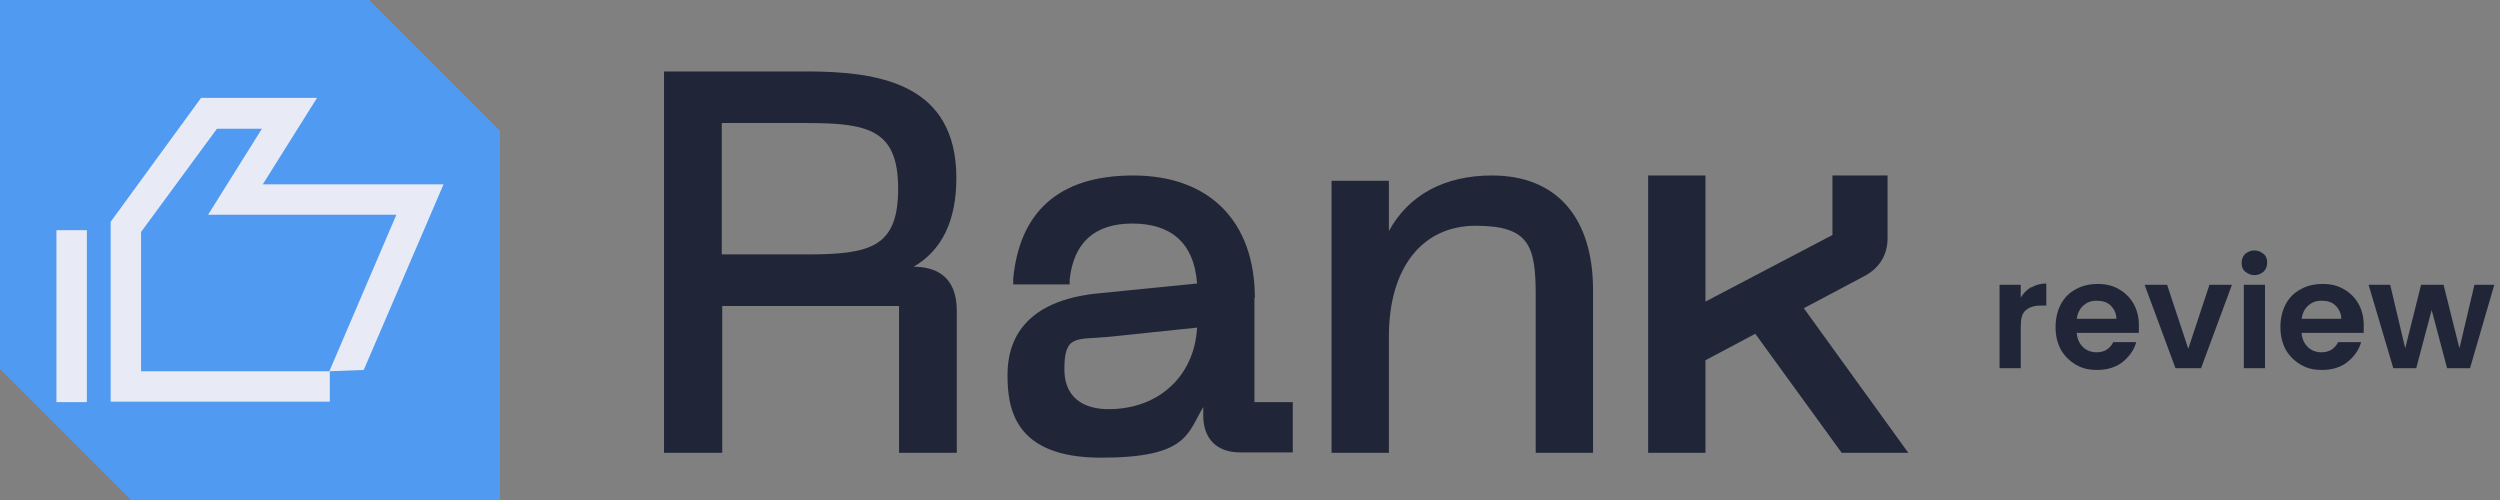 <svg xmlns="http://www.w3.org/2000/svg" width="120" height="24" viewBox="0 0 120 24" fill="none"><rect x="0" y="0" width="120" height="24" fill="#808080" stroke="none"/><path d="M17.714 0H0V17.714C2.455 20.169 3.831 21.545 6.286 24H24V6.286C21.545 3.831 20.169 2.455 17.714 0Z" fill="#519AF2"></path><path d="M60.233 14.307C60.233 10.624 58.053 8.423 54.392 8.423C50.73 8.423 48.931 10.264 48.635 13.376V13.651C48.614 13.651 51.344 13.651 51.344 13.651V13.418C51.535 11.64 52.55 10.73 54.349 10.73C56.148 10.73 57.312 11.598 57.46 13.608L52.783 14.074C49.122 14.413 48.36 16.381 48.36 17.989C48.36 19.598 48.677 21.968 52.847 21.968C57.016 21.968 56.995 20.804 57.757 19.534V19.958C57.757 21.058 58.413 21.714 59.513 21.714H62.053V19.302H60.212V14.307H60.233ZM53.206 19.64C52.423 19.64 51.09 19.386 51.09 17.714C51.09 16.042 51.661 16.317 53.206 16.169L57.46 15.725C57.333 18.053 55.619 19.64 53.206 19.64Z" fill="#202537"></path><path d="M43.852 12.804C45.206 12.021 45.905 10.603 45.905 8.55C45.905 4.042 42.265 3.429 38.709 3.429H31.873V21.735H34.667V14.688H43.154V21.735H45.926V14.921C45.926 13.164 44.804 12.804 43.852 12.804ZM38.688 5.905C41.693 5.905 43.111 6.222 43.111 9.058C43.111 11.894 41.757 12.212 38.688 12.212H34.645V5.905H38.688Z" fill="#202537"></path><path d="M71.619 8.423C69.333 8.423 67.619 9.354 66.667 11.09V8.677H63.915V21.735H66.667V16.148C66.667 12.868 68.254 10.836 70.836 10.836C73.418 10.836 73.714 11.809 73.714 14.18V21.735H76.466V13.926C76.466 10.434 74.709 8.423 71.619 8.423Z" fill="#202537"></path><path d="M89.418 13.291C90.18 12.91 90.603 12.275 90.603 11.428V8.423H87.958V11.28L81.862 14.476V8.423H79.111V21.735H81.862V17.291L84.254 16.021L88.402 21.735H91.598L86.582 14.794L89.418 13.291Z" fill="#202537"></path><path d="M97.503 13.799C97.714 13.672 97.947 13.608 98.222 13.608V14.667H97.947C97.63 14.667 97.397 14.751 97.228 14.899C97.058 15.048 96.995 15.302 96.995 15.683V17.672H95.979V13.672H96.995V14.286C97.122 14.074 97.291 13.905 97.503 13.778V13.799Z" fill="#202537"></path><path d="M102.603 15.979H99.683C99.704 16.275 99.809 16.487 99.979 16.656C100.148 16.825 100.381 16.91 100.635 16.91C101.016 16.91 101.27 16.741 101.439 16.423H102.54C102.434 16.804 102.201 17.122 101.884 17.376C101.566 17.63 101.143 17.757 100.677 17.757C100.212 17.757 99.936 17.672 99.64 17.503C99.344 17.333 99.09 17.079 98.921 16.783C98.751 16.466 98.667 16.106 98.667 15.704C98.667 15.302 98.751 14.921 98.921 14.603C99.09 14.286 99.323 14.053 99.64 13.884C99.936 13.714 100.296 13.63 100.698 13.63C101.1 13.63 101.418 13.714 101.714 13.884C102.011 14.053 102.243 14.286 102.413 14.582C102.582 14.878 102.667 15.238 102.667 15.619C102.667 16 102.667 15.894 102.645 16L102.603 15.979ZM101.587 15.302C101.587 15.048 101.481 14.836 101.312 14.667C101.143 14.497 100.91 14.434 100.635 14.434C100.36 14.434 100.169 14.518 100 14.667C99.831 14.815 99.725 15.027 99.683 15.302H101.587Z" fill="#202537"></path><path d="M105.037 16.741L106.053 13.672H107.132L105.651 17.672H104.423L102.942 13.672H104.021L105.037 16.741Z" fill="#202537"></path><path d="M107.767 13.037C107.64 12.931 107.598 12.783 107.598 12.614C107.598 12.444 107.661 12.296 107.767 12.19C107.894 12.085 108.042 12.021 108.212 12.021C108.381 12.021 108.529 12.085 108.656 12.19C108.783 12.296 108.825 12.444 108.825 12.614C108.825 12.783 108.762 12.931 108.656 13.037C108.529 13.143 108.381 13.206 108.212 13.206C108.042 13.206 107.894 13.143 107.767 13.037ZM108.72 13.672V17.672H107.704V13.672H108.72Z" fill="#202537"></path><path d="M113.397 15.979H110.476C110.497 16.275 110.603 16.487 110.772 16.656C110.942 16.825 111.175 16.91 111.429 16.91C111.81 16.91 112.063 16.741 112.233 16.423H113.333C113.228 16.804 112.995 17.122 112.677 17.376C112.36 17.63 111.937 17.757 111.471 17.757C111.005 17.757 110.73 17.672 110.434 17.503C110.138 17.333 109.884 17.079 109.714 16.783C109.545 16.466 109.46 16.106 109.46 15.704C109.46 15.302 109.545 14.921 109.714 14.603C109.884 14.286 110.116 14.053 110.434 13.884C110.73 13.714 111.09 13.63 111.492 13.63C111.894 13.63 112.212 13.714 112.508 13.884C112.804 14.053 113.037 14.286 113.206 14.582C113.376 14.878 113.46 15.238 113.46 15.619C113.46 16 113.46 15.894 113.439 16L113.397 15.979ZM112.381 15.302C112.381 15.048 112.275 14.836 112.106 14.667C111.937 14.497 111.704 14.434 111.429 14.434C111.153 14.434 110.963 14.518 110.794 14.667C110.624 14.815 110.519 15.027 110.476 15.302H112.381Z" fill="#202537"></path><path d="M119.725 13.672L118.561 17.672H117.46L116.72 14.878L115.979 17.672H114.878L113.693 13.672H114.73L115.45 16.72L116.212 13.672H117.291L118.053 16.72L118.772 13.672H119.746H119.725Z" fill="#202537"></path><path d="M4.169 11.048H2.709V19.302H4.169V11.048Z" fill="#E8EBF5"></path><path d="M15.831 19.28H5.312V10.646L9.651 4.698H15.217L12.614 8.847H21.291L17.46 17.757L15.809 17.82L19.026 10.307H9.989L12.571 6.18H10.413L6.772 11.132V17.82H15.831V19.28Z" fill="#E8EBF5"></path></svg>